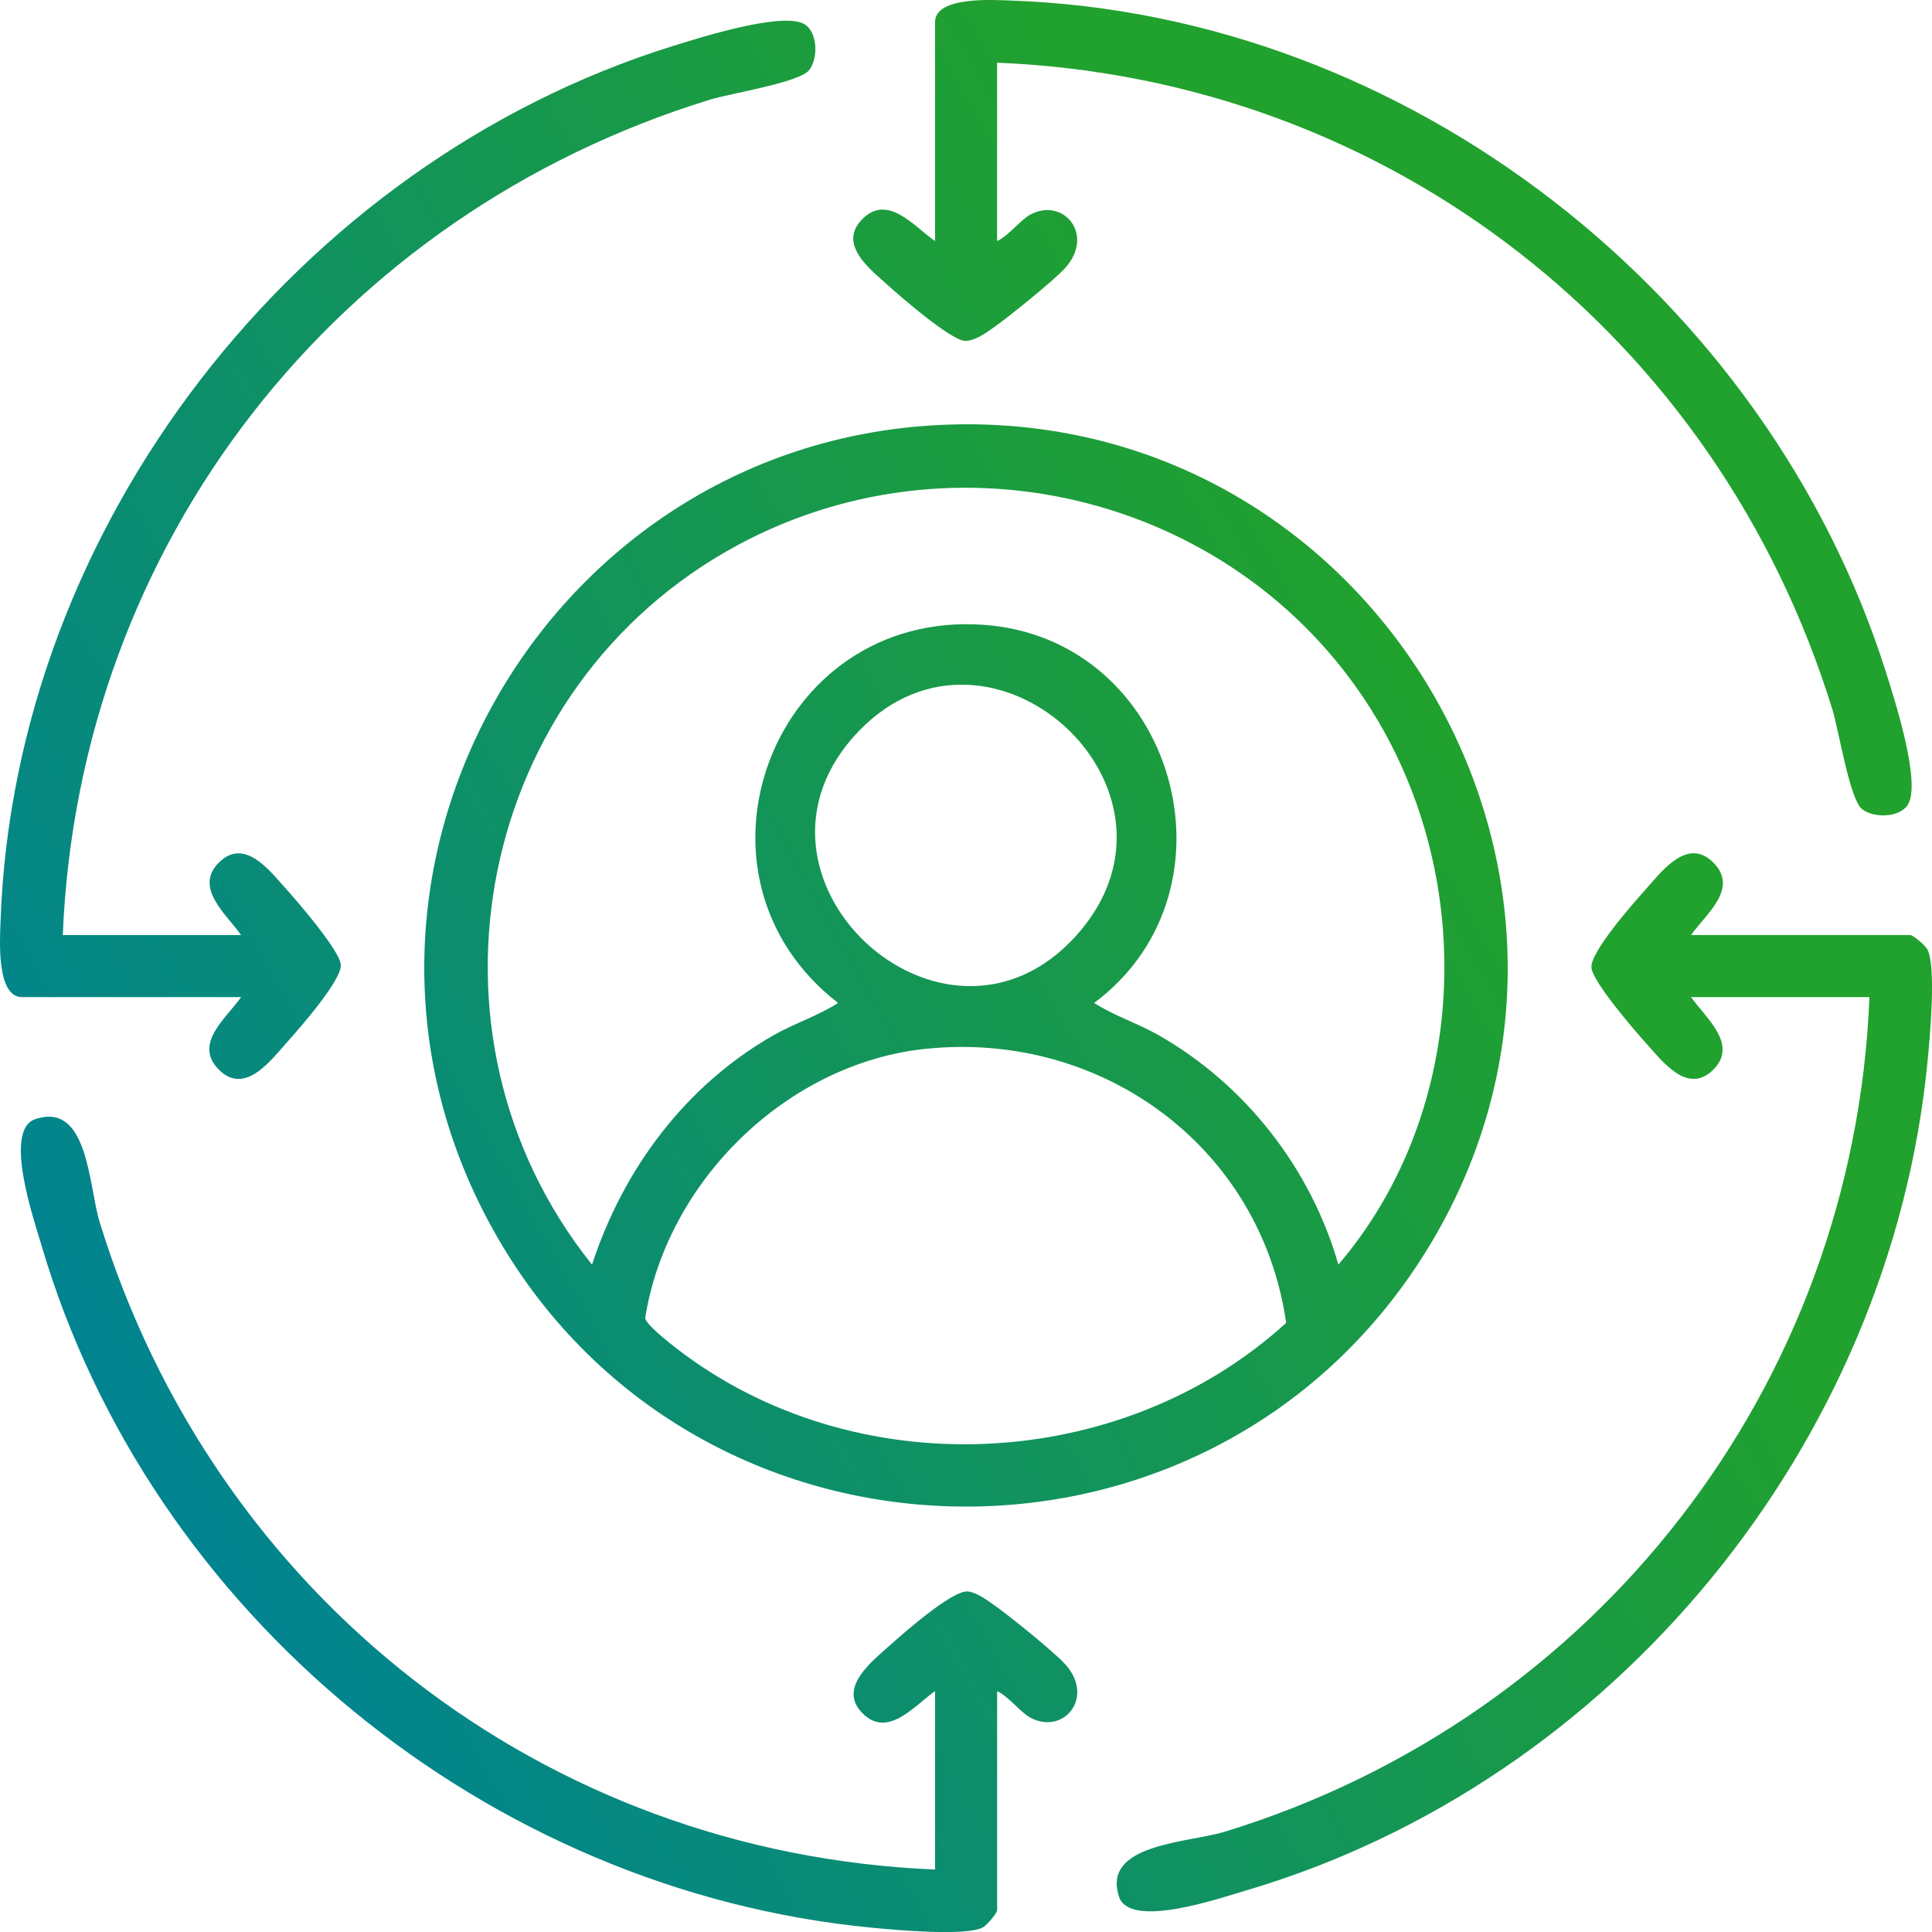 <svg width="42" height="42" viewBox="0 0 42 42" fill="none" xmlns="http://www.w3.org/2000/svg">
<g clip-path="url(#clip0_4279_340)">
<path d="M20.818 9.225C30.089 9.073 35.91 19.344 30.982 27.233C26.247 34.812 15.039 34.536 10.705 26.707C6.404 18.939 11.979 9.37 20.818 9.226V9.225ZM29.095 27.492C31.825 24.295 32.105 19.493 30.065 15.859C27.304 10.941 21 9.17 16.028 11.855C10.361 14.916 8.839 22.461 12.87 27.492C13.551 25.41 14.903 23.596 16.816 22.505C17.271 22.246 17.779 22.086 18.219 21.803C14.627 19.022 16.793 13.255 21.386 13.583C25.535 13.879 27.096 19.336 23.786 21.803C24.226 22.086 24.735 22.246 25.189 22.505C27.071 23.577 28.5 25.405 29.095 27.492ZM18.672 15.891C15.651 19.022 20.521 23.555 23.406 20.329C26.223 17.179 21.542 12.916 18.672 15.891ZM20.142 22.798C17.12 23.105 14.5 25.668 14.026 28.65C14.028 28.78 14.544 29.188 14.688 29.299C18.556 32.304 24.349 32.044 27.96 28.759C27.414 24.94 23.965 22.41 20.142 22.799V22.798Z" fill="url(#paint0_linear_4279_340)"/>
<path d="M21.676 5.241C21.924 5.129 22.189 4.775 22.402 4.663C23.124 4.282 23.811 5.11 23.151 5.831C22.897 6.109 21.918 6.899 21.585 7.131C21.418 7.247 21.182 7.42 20.972 7.409C20.668 7.392 19.598 6.469 19.315 6.212C18.927 5.861 18.195 5.316 18.75 4.759C19.305 4.203 19.886 4.937 20.327 5.241V0.48C20.328 -0.089 21.608 -5.79562e-05 21.976 0.012C30.619 0.31 38.419 6.45 41 14.616C41.185 15.202 41.773 17.022 41.474 17.495C41.294 17.78 40.721 17.79 40.474 17.585C40.21 17.365 39.975 15.885 39.839 15.439C37.346 7.33 30.209 1.711 21.676 1.363V5.241Z" fill="url(#paint1_linear_4279_340)"/>
<path d="M20.328 40.641V36.764C19.887 37.068 19.305 37.802 18.751 37.246C18.197 36.69 18.967 36.109 19.361 35.754C19.656 35.49 20.694 34.578 21.032 34.597C21.211 34.607 21.437 34.771 21.586 34.875C21.919 35.107 22.898 35.896 23.152 36.174C23.813 36.897 23.125 37.724 22.404 37.343C22.189 37.23 21.925 36.877 21.677 36.764V41.526C21.677 41.591 21.456 41.848 21.373 41.896C21.017 42.1 19.439 41.954 18.939 41.905C10.609 41.1 3.261 35.093 0.902 27.072C0.737 26.513 0.063 24.561 0.77 24.328C1.924 23.947 1.923 25.776 2.166 26.566C4.659 34.675 11.798 40.291 20.329 40.642L20.328 40.641Z" fill="url(#paint2_linear_4279_340)"/>
<path d="M1.365 20.328H5.241C4.937 19.887 4.203 19.305 4.759 18.751C5.316 18.197 5.862 18.928 6.212 19.316C6.468 19.599 7.391 20.669 7.409 20.974C7.428 21.311 6.516 22.349 6.251 22.644C5.898 23.038 5.33 23.824 4.759 23.255C4.189 22.685 4.937 22.119 5.241 21.677H0.48C-0.089 21.676 -5.79562e-05 20.396 0.012 20.03C0.308 11.423 6.459 3.55 14.616 1.004C15.196 0.823 17.031 0.238 17.495 0.53C17.78 0.71 17.79 1.284 17.585 1.53C17.365 1.795 15.885 2.029 15.439 2.165C7.329 4.658 1.713 11.793 1.365 20.328Z" fill="url(#paint3_linear_4279_340)"/>
<path d="M36.763 21.676C37.067 22.117 37.801 22.7 37.245 23.254C36.689 23.808 36.143 23.077 35.792 22.688C35.537 22.406 34.614 21.335 34.596 21.031C34.576 20.693 35.488 19.655 35.753 19.36C36.107 18.966 36.674 18.18 37.245 18.75C37.816 19.319 37.067 19.886 36.763 20.327H41.525C41.59 20.327 41.847 20.548 41.895 20.631C42.099 20.987 41.953 22.566 41.904 23.066C41.1 31.391 35.089 38.744 27.071 41.102C26.512 41.267 24.56 41.941 24.327 41.234C23.946 40.078 25.828 40.064 26.629 39.819C34.689 37.345 40.305 30.142 40.64 21.676H36.763Z" fill="url(#paint4_linear_4279_340)"/>
</g>
<defs>
<linearGradient id="paint0_linear_4279_340" x1="31" y1="4.302" x2="-1.502" y2="22.521" gradientUnits="userSpaceOnUse">
<stop offset="0.137" stop-color="#21A12D"/>
<stop offset="1" stop-color="#01848F"/>
</linearGradient>
<linearGradient id="paint1_linear_4279_340" x1="31" y1="4.302" x2="-1.502" y2="22.521" gradientUnits="userSpaceOnUse">
<stop offset="0.137" stop-color="#21A12D"/>
<stop offset="1" stop-color="#01848F"/>
</linearGradient>
<linearGradient id="paint2_linear_4279_340" x1="31" y1="4.302" x2="-1.502" y2="22.521" gradientUnits="userSpaceOnUse">
<stop offset="0.137" stop-color="#21A12D"/>
<stop offset="1" stop-color="#01848F"/>
</linearGradient>
<linearGradient id="paint3_linear_4279_340" x1="31" y1="4.302" x2="-1.502" y2="22.521" gradientUnits="userSpaceOnUse">
<stop offset="0.137" stop-color="#21A12D"/>
<stop offset="1" stop-color="#01848F"/>
</linearGradient>
<linearGradient id="paint4_linear_4279_340" x1="31" y1="4.302" x2="-1.502" y2="22.521" gradientUnits="userSpaceOnUse">
<stop offset="0.137" stop-color="#21A12D"/>
<stop offset="1" stop-color="#01848F"/>
</linearGradient>
<clipPath id="clip0_4279_340">
<rect width="42" height="42" fill="white"/>
</clipPath>
</defs>
</svg>

